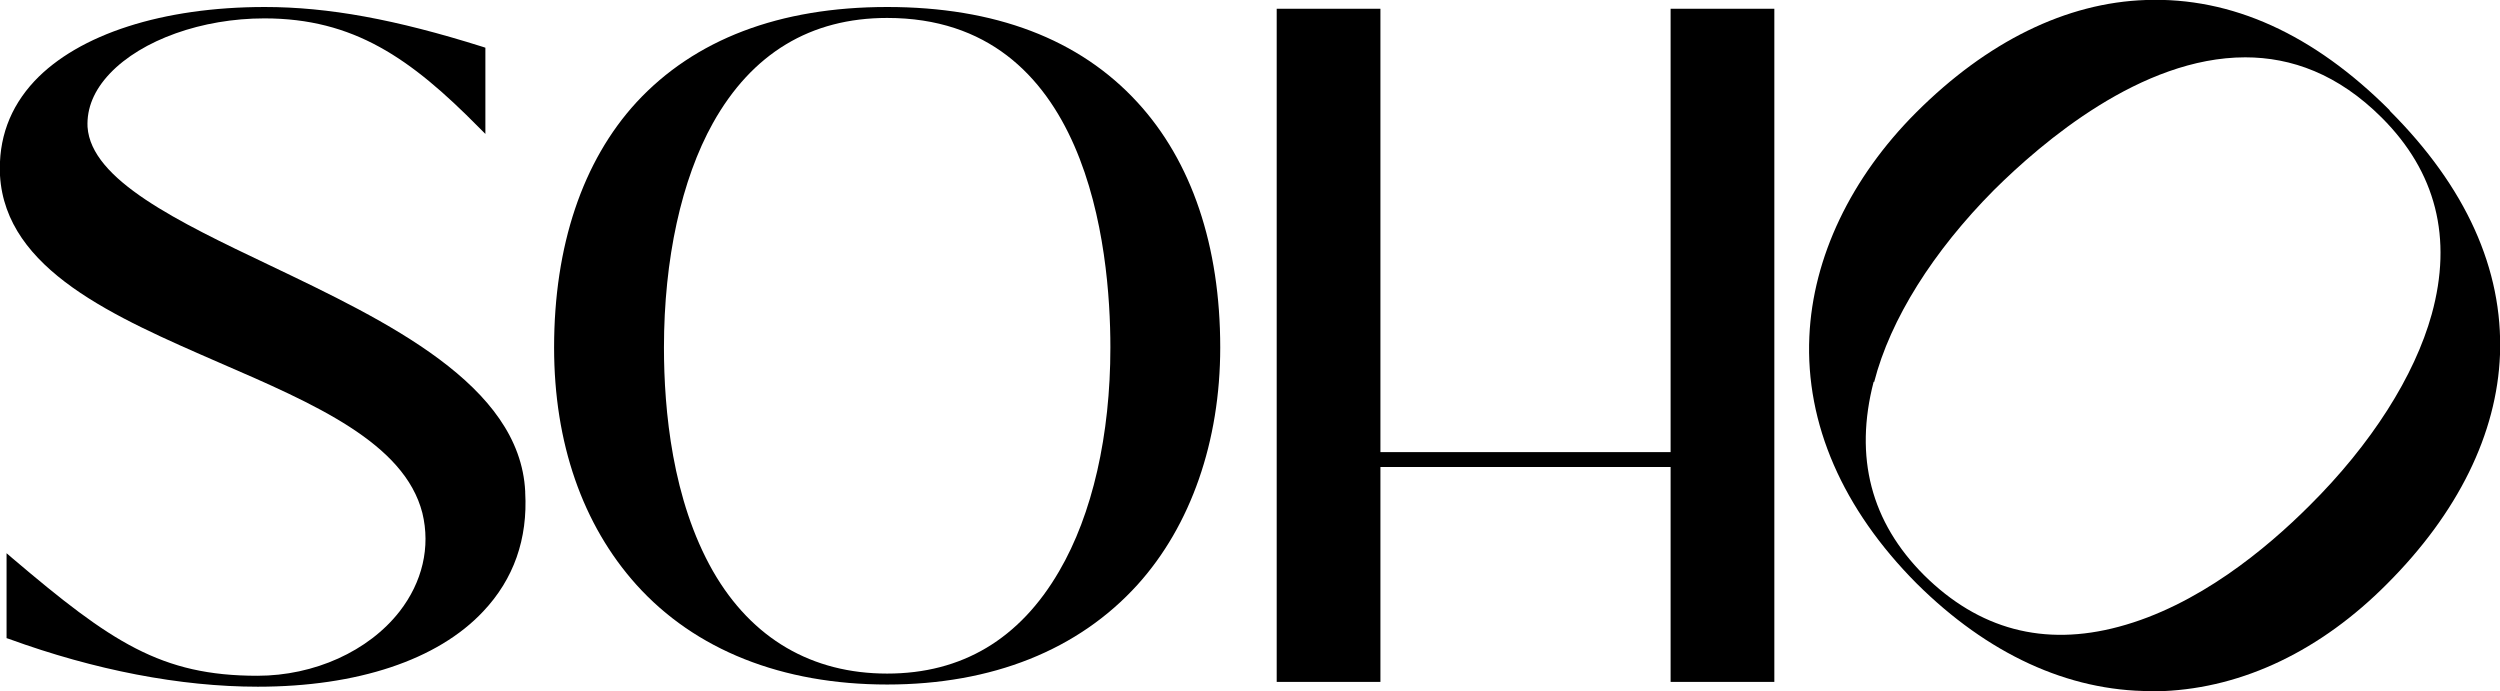 <?xml version="1.0" encoding="UTF-8"?>
<svg id="Layer_2" xmlns="http://www.w3.org/2000/svg" viewBox="0 0 57.12 15.79">
  <g id="Layer_2-2" data-name="Layer_2">
    <g id="Layer_1-2">
      <g>
        <path d="M12,11.23c-.12-2.44-3.16-3.89-5.84-5.17-2.1-1-4.08-1.95-4.16-3.16-.02-.43.15-.84.51-1.22.73-.77,2.11-1.26,3.53-1.26,2.04,0,3.34.91,4.9,2.49l.15.15v-1.97l-.06-.02C9.03.44,7.5.16,6.05.16,3.72.16,1.8.78.79,1.85.22,2.46-.04,3.18,0,4.01c.13,2.16,2.61,3.23,5.02,4.28,2.17.94,4.22,1.83,4.63,3.43.19.78,0,1.58-.52,2.25-.71.91-1.95,1.47-3.25,1.47-2.2,0-3.34-.77-5.59-2.68l-.14-.12v1.94l.06.02c1.95.71,3.91,1.09,5.68,1.09,2.27,0,4.11-.61,5.15-1.72.7-.74,1.02-1.66.96-2.72"/>
        <polygon points="38.17 .2 38.17 10.33 31.54 10.33 31.54 .2 29.17 .2 29.17 15.58 31.54 15.58 31.54 10.67 38.17 10.67 38.17 15.58 40.54 15.58 40.54 .2 38.17 .2"/>
        <path d="M25.99,2.34c-1.33-1.45-3.26-2.18-5.72-2.18s-4.4.74-5.73,2.18c-1.23,1.34-1.88,3.28-1.88,5.6,0,2.18.65,4.05,1.88,5.42,1.34,1.49,3.33,2.28,5.73,2.28s4.37-.79,5.72-2.28c1.22-1.35,1.89-3.28,1.89-5.42,0-2.32-.65-4.25-1.89-5.6M15.17,7.94c0-2.02.4-3.84,1.12-5.13.89-1.59,2.23-2.4,3.98-2.4,4.6,0,5.1,5.27,5.1,7.53,0,2-.41,3.81-1.17,5.11-.9,1.55-2.22,2.34-3.93,2.34s-3.09-.79-3.98-2.34c-.93-1.63-1.12-3.68-1.12-5.11"/>
        <path d="M54.6,2.52C52.86.78,50.99-.07,49.03,0c-1.82.06-3.63.95-5.25,2.57-1.49,1.49-2.36,3.31-2.44,5.12-.09,1.99.76,3.94,2.45,5.64,1.62,1.61,3.46,2.46,5.35,2.46h.29c1.83-.08,3.6-.93,5.11-2.45,1.62-1.62,2.51-3.43,2.58-5.24.07-1.95-.78-3.83-2.52-5.57M42.82,8.73c.37-1.44,1.35-2.99,2.74-4.39,1.1-1.09,3.36-3.03,5.74-3.03,1.05,0,2.12.38,3.12,1.38,1.24,1.24,1.62,2.75,1.14,4.49-.39,1.41-1.38,2.97-2.79,4.37-1,1-2.56,2.29-4.36,2.77-1.71.46-3.2.06-4.45-1.18-1.21-1.21-1.6-2.69-1.15-4.42"/>
      </g>
    </g>
  </g>
</svg>